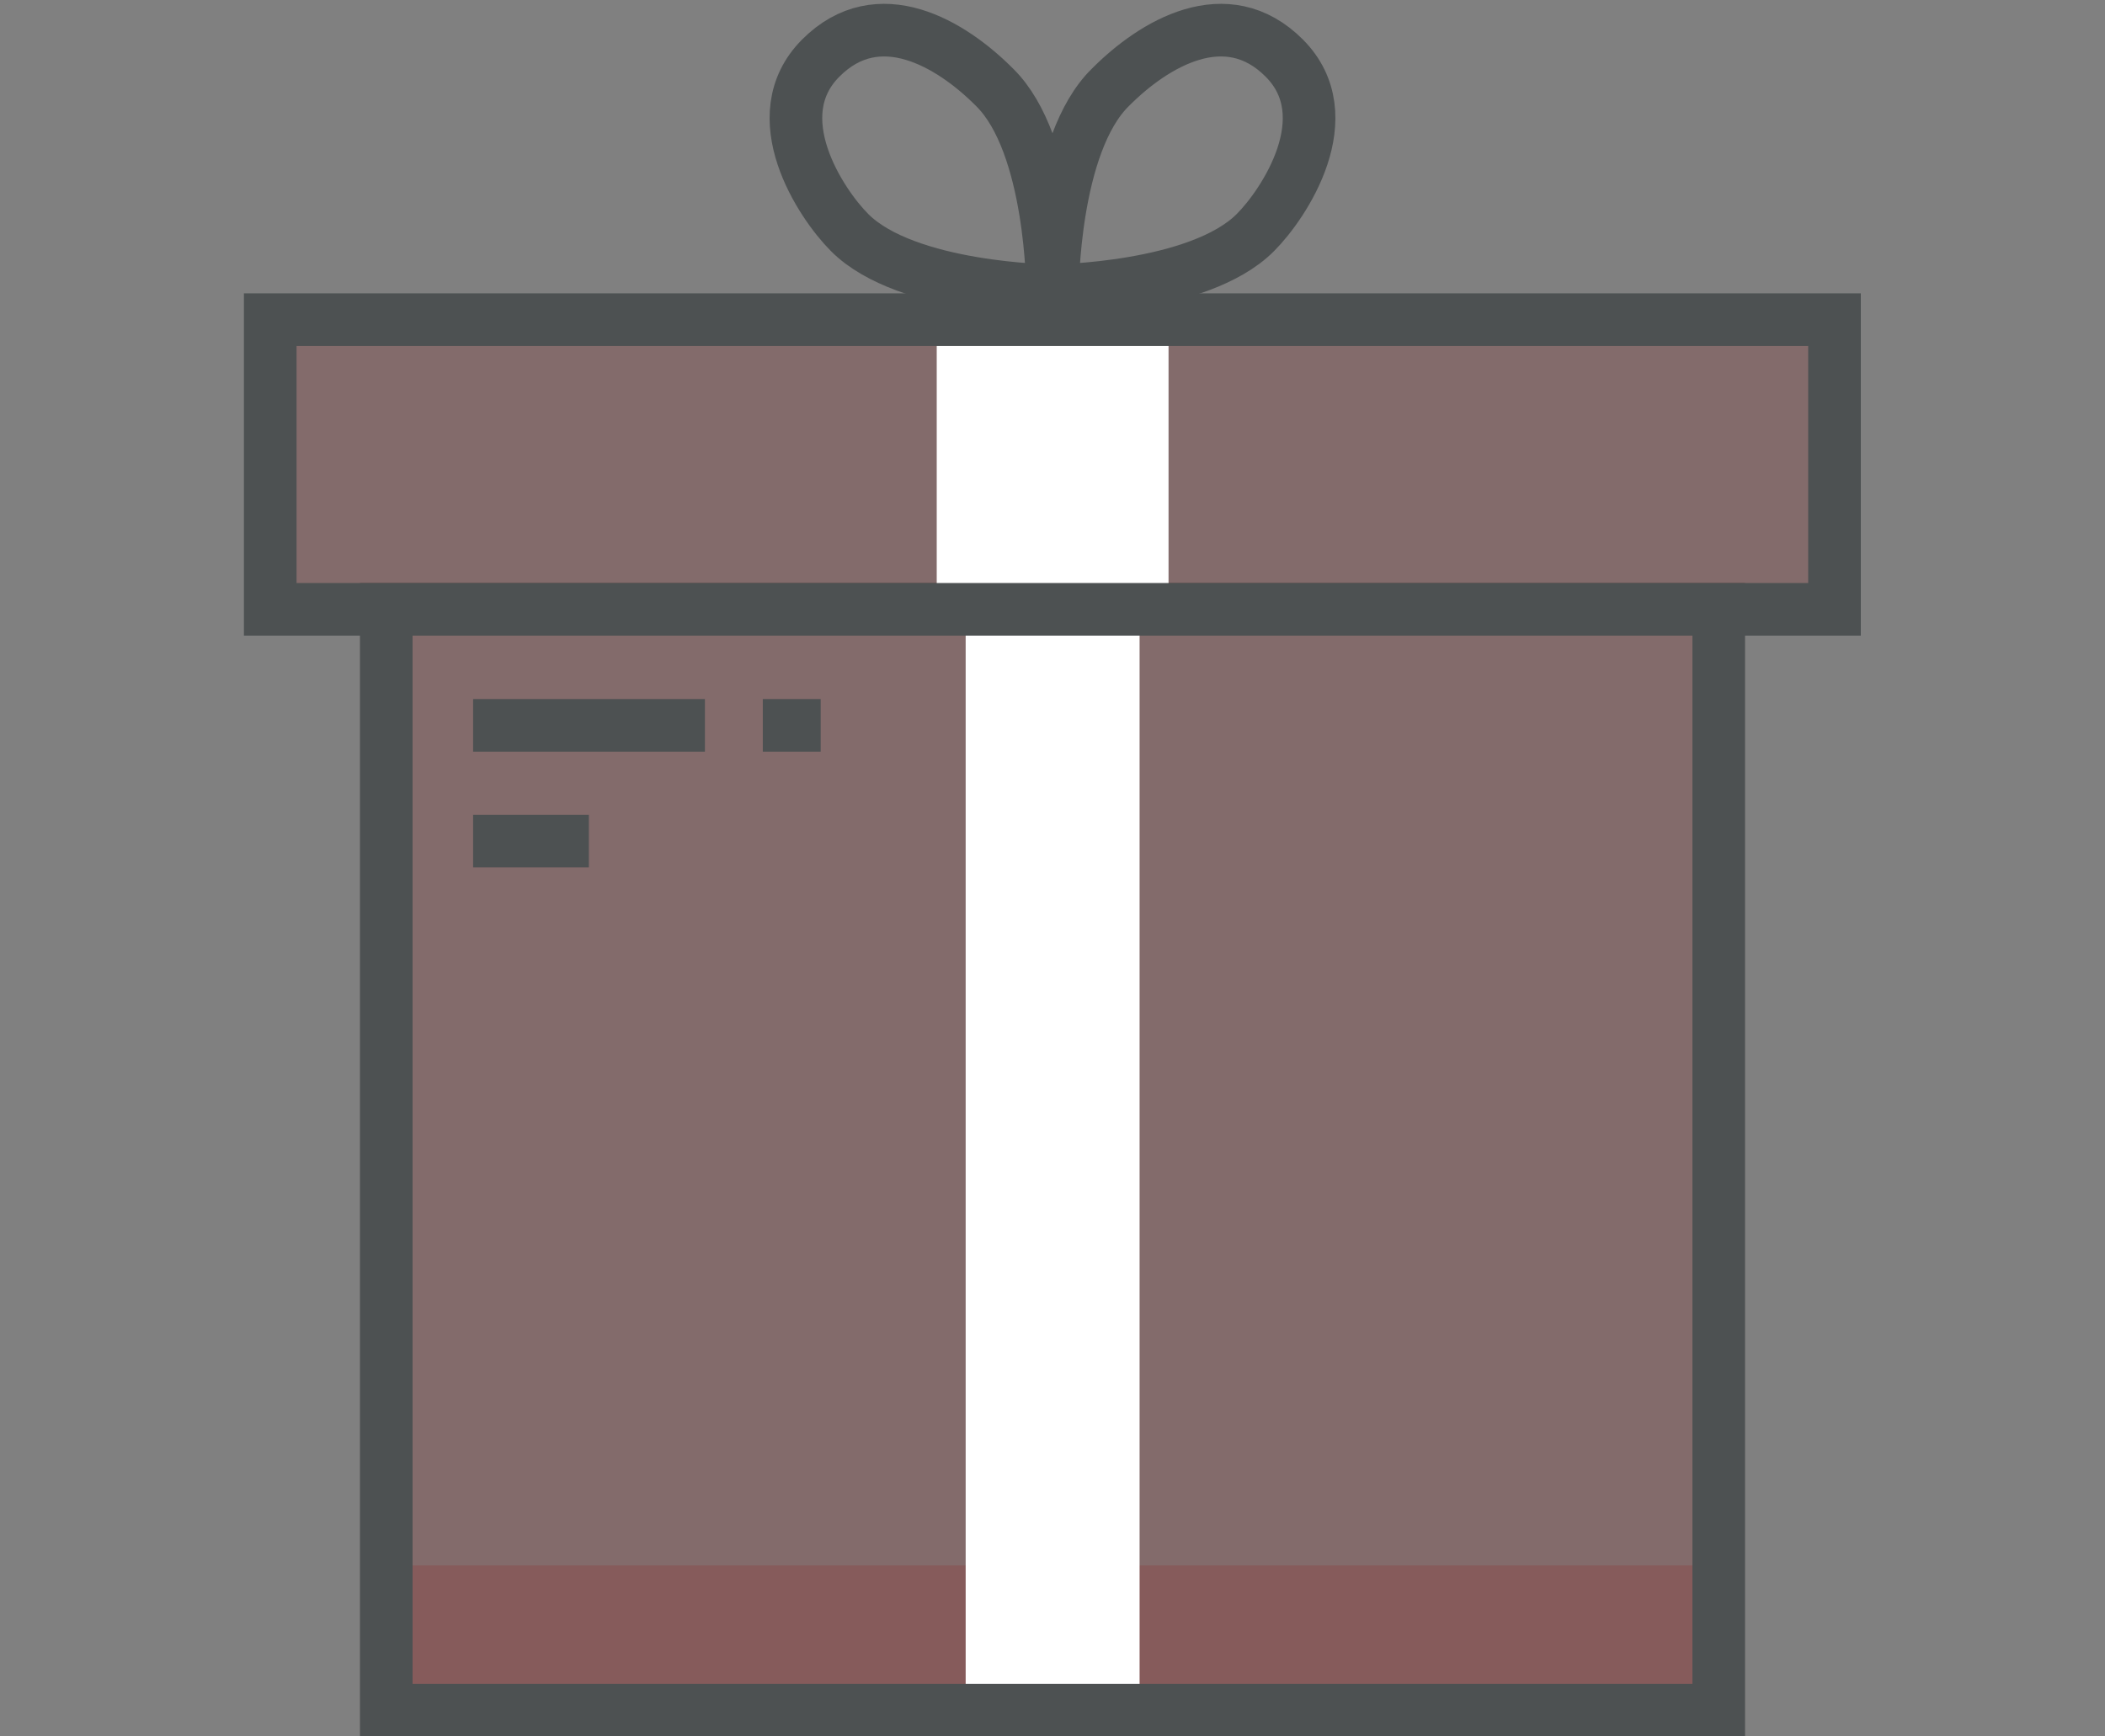 <svg xmlns="http://www.w3.org/2000/svg" width="80" height="66" viewBox="0 0 80 66"><rect x="0" y="0" width="80" height="66" fill="#808080" stroke="none"/><title>ic_dp_prod</title><rect x="14.68" y="23.16" width="50.64" height="41.84" fill="#931a1dff" opacity="0.2"/><rect x="14.68" y="59.5" width="50.64" height="5.5" fill="#931a1dff" opacity="0.2"/><rect x="36.7" y="23.16" width="6.61" height="41.84" fill="#fff"/><rect x="14.68" y="23.16" width="50.64" height="41.84" fill="none" stroke="#4d5152" stroke-miterlimit="10" stroke-width="2"/><rect x="10.27" y="12.15" width="59.45" height="11.01" fill="#931a1dff" opacity="0.2"/><rect x="35.6" y="12.15" width="8.81" height="11.01" fill="#fff"/><rect x="10.27" y="12.15" width="59.45" height="11.01" fill="none" stroke="#4d5152" stroke-miterlimit="10" stroke-width="2"/><path d="M37.8,3.32C40,5.48,40,11.05,40,11.05S34.44,11,32.29,8.84c-1.1-1.1-3.3-4.42-1.1-6.63S36.15,1.66,37.8,3.32Z" fill="none" stroke="#4d5152" stroke-miterlimit="10" stroke-width="2"/><path d="M47.71,8.84C45.56,11,40,11.05,40,11.05s0-5.58,2.2-7.73C43.85,1.66,46.61,0,48.81,2.21S48.81,7.74,47.71,8.84Z" fill="none" stroke="#4d5152" stroke-miterlimit="10" stroke-width="2"/><line x1="17.98" y1="27.57" x2="26.79" y2="27.57" fill="none" stroke="#4d5152" stroke-miterlimit="10" stroke-width="2"/><line x1="17.98" y1="31.97" x2="22.38" y2="31.97" fill="none" stroke="#4d5152" stroke-miterlimit="10" stroke-width="2"/><line x1="28.99" y1="27.57" x2="31.19" y2="27.57" fill="none" stroke="#4d5152" stroke-miterlimit="10" stroke-width="2"/></svg>